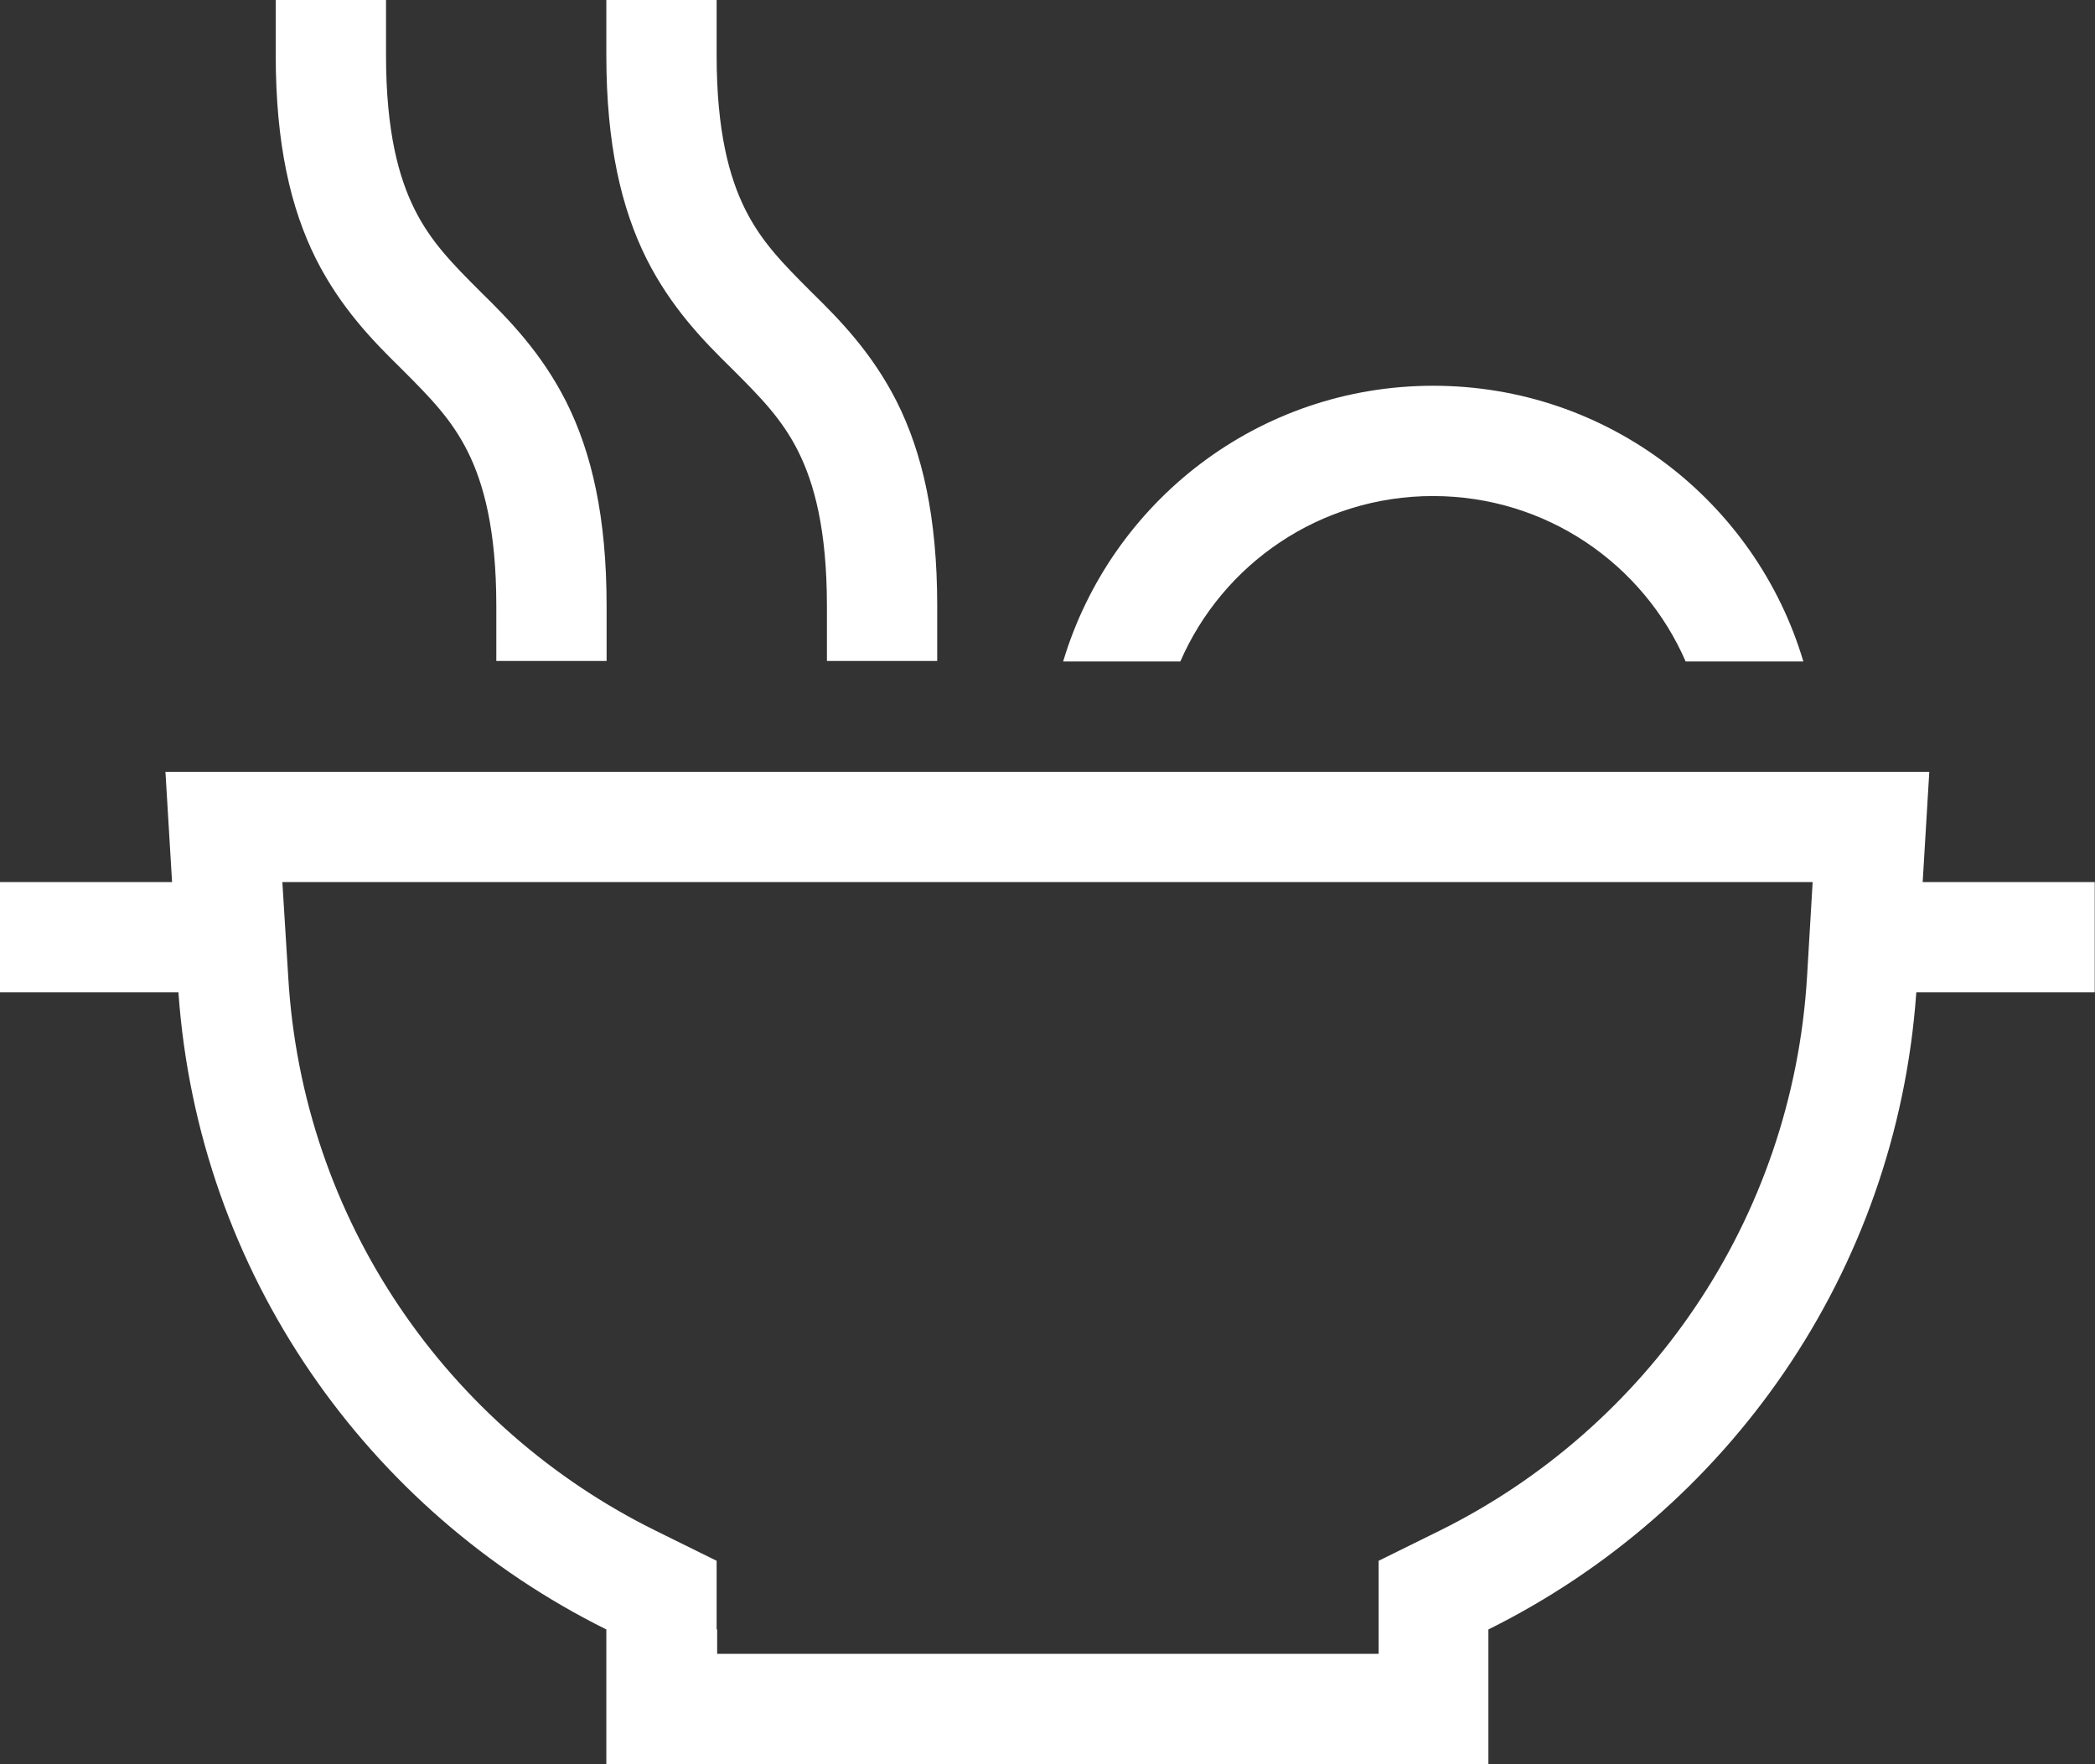 <?xml version="1.0" encoding="UTF-8"?>
<svg id="Layer_2" xmlns="http://www.w3.org/2000/svg" width="79.02" height="66.54" viewBox="0 0 79.02 66.54">
  <rect x="0" y="0" width="79.02" height="66.54" fill="#333333" stroke="none"/>
  <defs>
    <style>
      .cls-1 {
        fill: #fff;
      }
    </style>
  </defs>
  <g id="Layer_1-2" data-name="Layer_1">
    <path class="cls-1" d="M14.56,2.08V0h-4.16v2.08c0,3.35.56,5.77,1.52,7.69.94,1.86,2.17,3.11,3.2,4.12l.05.05c1.05,1.05,1.86,1.87,2.47,3.09.6,1.2,1.08,2.95,1.08,5.82v2.08h4.16v-2.08c0-3.35-.56-5.77-1.52-7.69-.94-1.86-2.17-3.11-3.2-4.12l-.05-.05c-1.05-1.05-1.86-1.87-2.47-3.09-.6-1.2-1.08-2.94-1.08-5.82ZM27.03,2.08V0h-4.16v2.08c0,3.35.56,5.77,1.52,7.69.94,1.86,2.17,3.11,3.2,4.12h0l.05.05c1.05,1.05,1.86,1.87,2.47,3.09.6,1.2,1.08,2.95,1.08,5.82v2.08h4.16v-2.08c0-3.35-.56-5.77-1.52-7.69-.94-1.86-2.17-3.11-3.2-4.12l-.05-.05c-1.05-1.05-1.86-1.87-2.47-3.09-.6-1.2-1.08-2.94-1.08-5.82ZM2.08,33.27H0v4.16h6.73c.75,10.62,7.15,19.57,16.14,24.03v5.08h33.27v-5.08c8.99-4.46,15.39-13.41,16.14-24.03h6.73v-4.16h-6.49l.25-4.16H6.24l.25,4.16H2.08ZM68.02,24.95c-1.79-6.02-7.36-10.4-13.96-10.4s-12.16,4.38-13.96,10.4h4.42c1.6-3.68,5.26-6.24,9.53-6.24s7.93,2.56,9.53,6.24h4.44ZM27.03,61.46v-2.59l-2.31-1.14c-7.81-3.86-13.32-11.68-13.85-20.91l-.22-3.55h57.72l-.21,3.55c-.55,9.23-6.06,17.05-13.85,20.91l-2.31,1.14v3.51h-24.95v-.92Z"/>
  </g>
</svg>